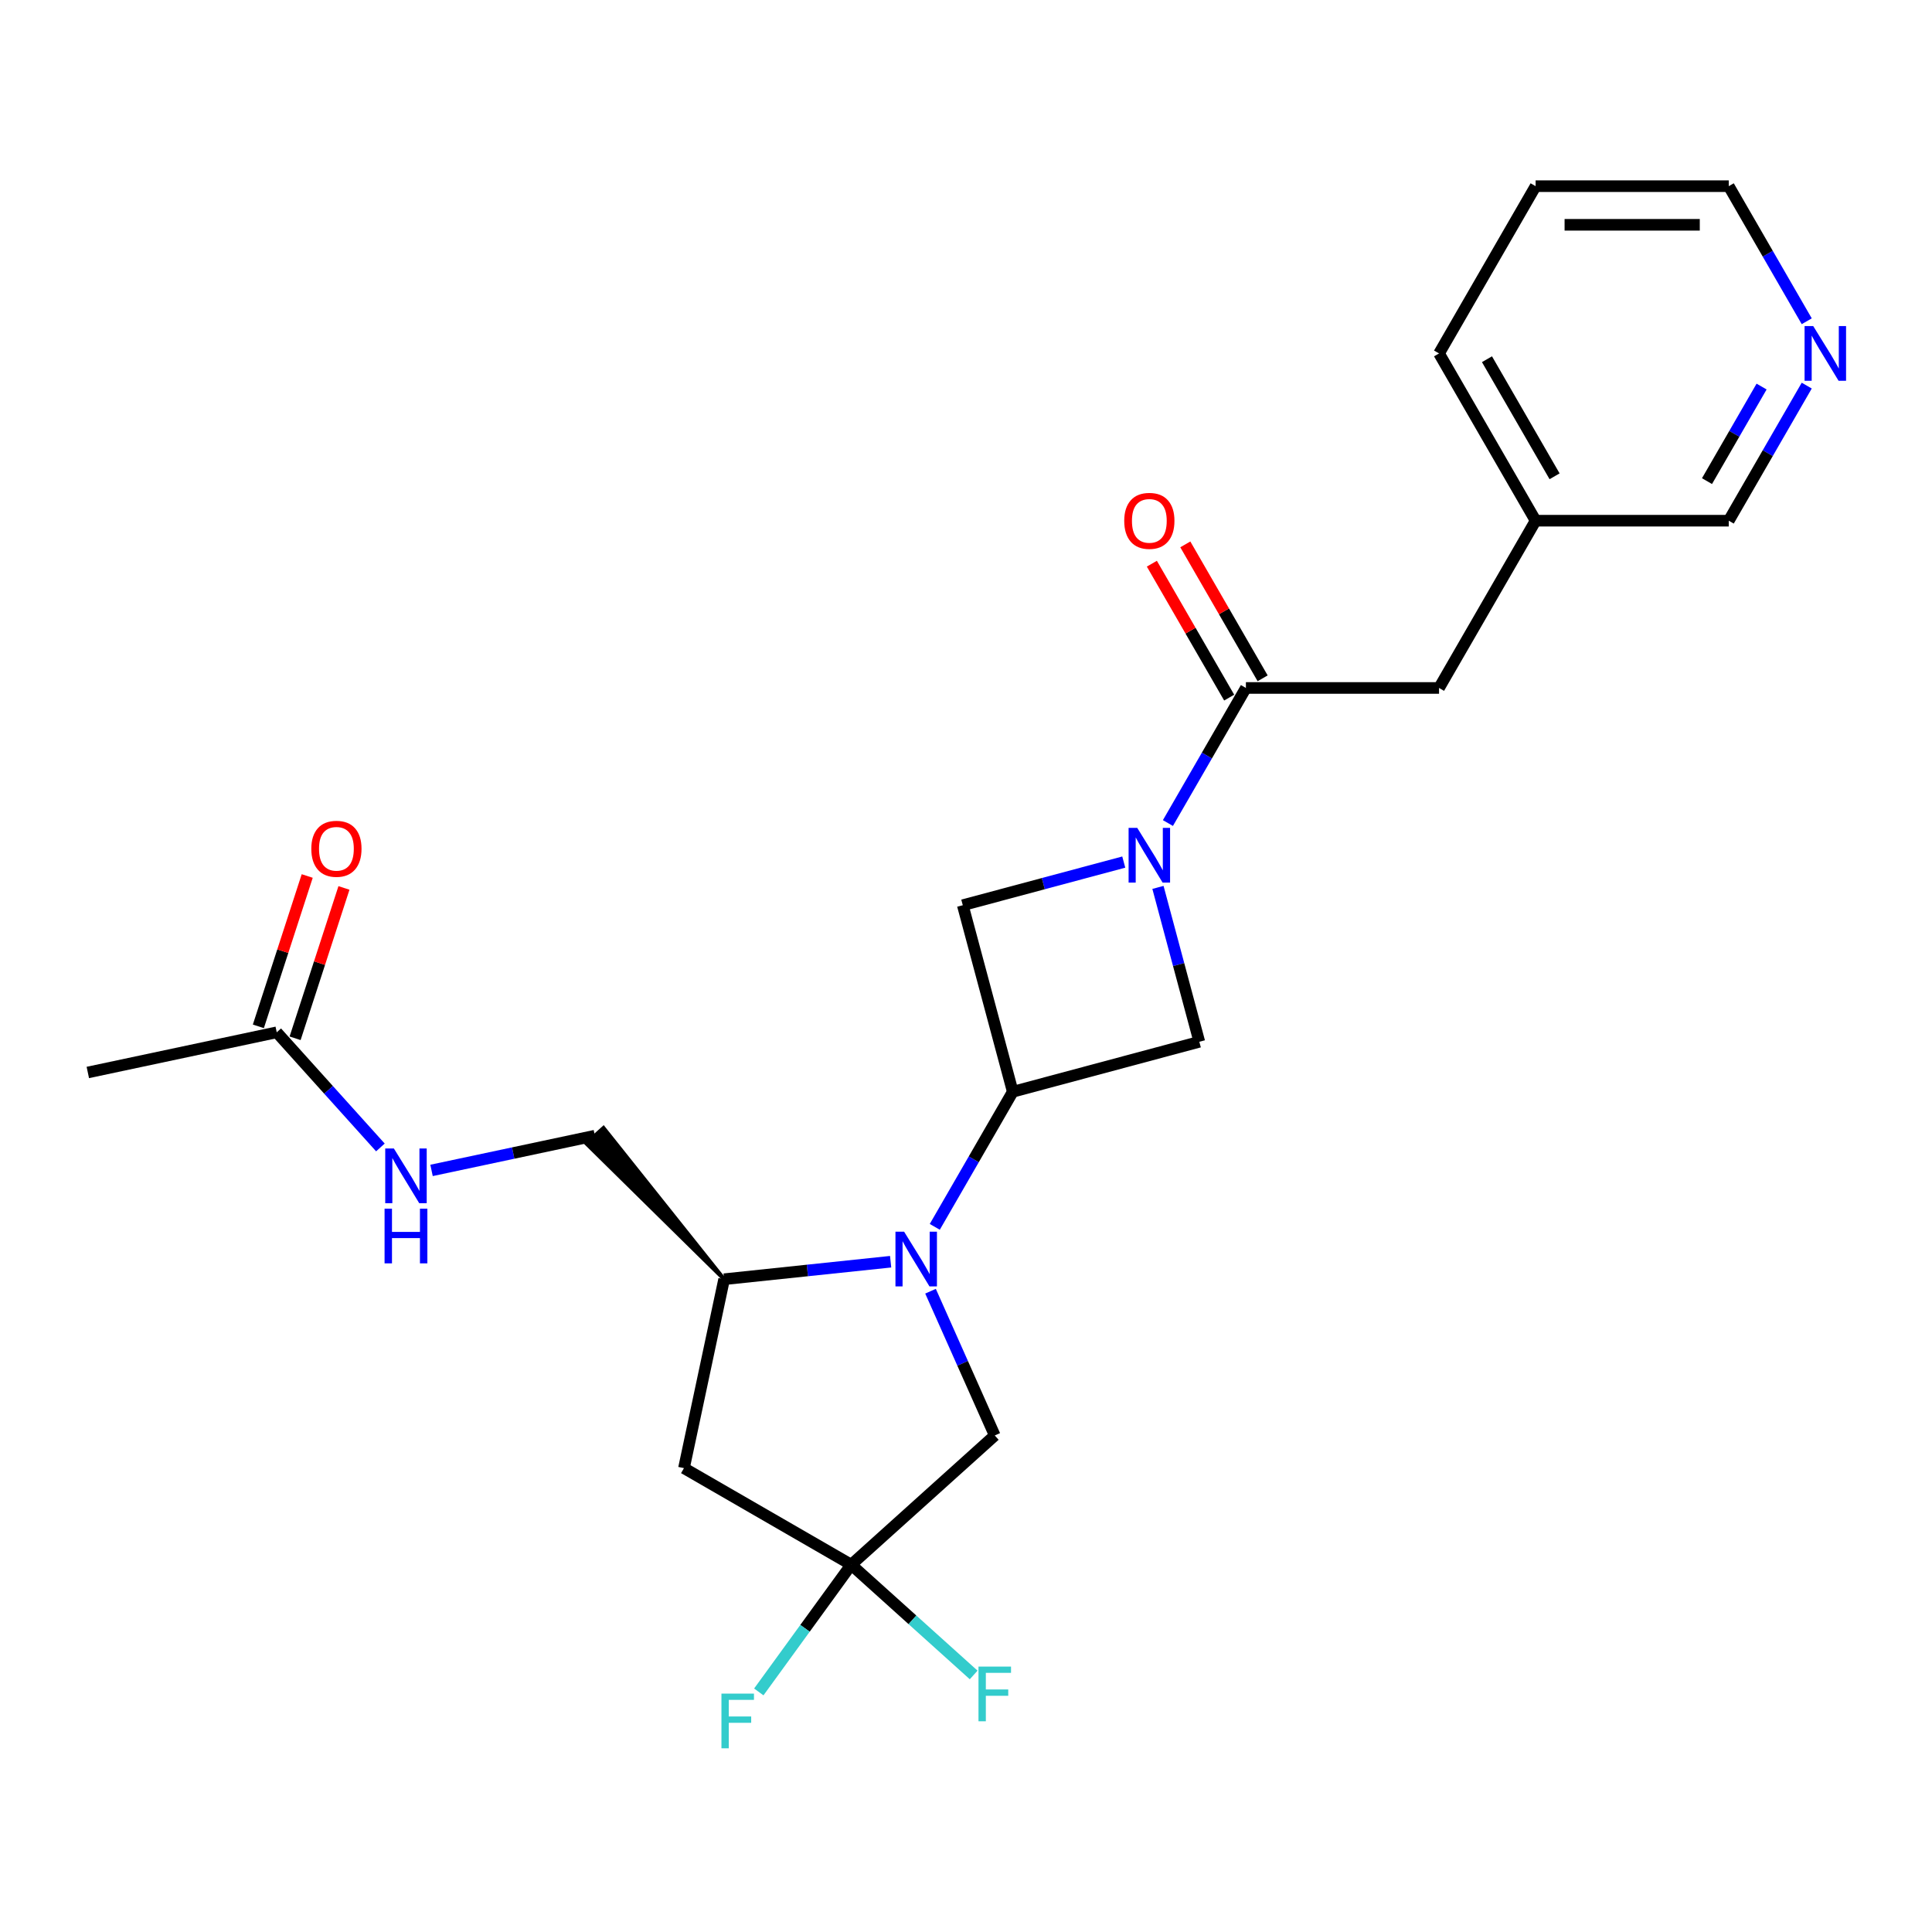 <?xml version='1.0' encoding='iso-8859-1'?>
<svg version='1.1' baseProfile='full'
              xmlns='http://www.w3.org/2000/svg'
                      xmlns:rdkit='http://www.rdkit.org/xml'
                      xmlns:xlink='http://www.w3.org/1999/xlink'
                  xml:space='preserve'
width='1000px' height='1000px' viewBox='0 0 1000 1000'>
<!-- END OF HEADER -->
<rect style='opacity:1.0;fill:#FFFFFF;stroke:none' width='1000' height='1000' x='0' y='0'> </rect>
<path class='bond-1' d='M 483.84,635.018 L 504.024,600.058' style='fill:none;fill-rule:evenodd;stroke:#0000FF;stroke-width:6px;stroke-linecap:butt;stroke-linejoin:miter;stroke-opacity:1' />
<path class='bond-1' d='M 504.024,600.058 L 524.208,565.098' style='fill:none;fill-rule:evenodd;stroke:#000000;stroke-width:6px;stroke-linecap:butt;stroke-linejoin:miter;stroke-opacity:1' />
<path class='bond-4' d='M 460.988,653.063 L 417.896,657.593' style='fill:none;fill-rule:evenodd;stroke:#0000FF;stroke-width:6px;stroke-linecap:butt;stroke-linejoin:miter;stroke-opacity:1' />
<path class='bond-4' d='M 417.896,657.593 L 374.804,662.122' style='fill:none;fill-rule:evenodd;stroke:#000000;stroke-width:6px;stroke-linecap:butt;stroke-linejoin:miter;stroke-opacity:1' />
<path class='bond-8' d='M 481.639,668.327 L 498.262,705.662' style='fill:none;fill-rule:evenodd;stroke:#0000FF;stroke-width:6px;stroke-linecap:butt;stroke-linejoin:miter;stroke-opacity:1' />
<path class='bond-8' d='M 498.262,705.662 L 514.885,742.997' style='fill:none;fill-rule:evenodd;stroke:#000000;stroke-width:6px;stroke-linecap:butt;stroke-linejoin:miter;stroke-opacity:1' />
<path class='bond-0' d='M 581.66,446.209 L 539.997,457.373' style='fill:none;fill-rule:evenodd;stroke:#0000FF;stroke-width:6px;stroke-linecap:butt;stroke-linejoin:miter;stroke-opacity:1' />
<path class='bond-0' d='M 539.997,457.373 L 498.334,468.536' style='fill:none;fill-rule:evenodd;stroke:#000000;stroke-width:6px;stroke-linecap:butt;stroke-linejoin:miter;stroke-opacity:1' />
<path class='bond-2' d='M 604.511,426.008 L 624.696,391.048' style='fill:none;fill-rule:evenodd;stroke:#0000FF;stroke-width:6px;stroke-linecap:butt;stroke-linejoin:miter;stroke-opacity:1' />
<path class='bond-2' d='M 624.696,391.048 L 644.88,356.088' style='fill:none;fill-rule:evenodd;stroke:#000000;stroke-width:6px;stroke-linecap:butt;stroke-linejoin:miter;stroke-opacity:1' />
<path class='bond-25' d='M 599.358,459.317 L 610.064,499.271' style='fill:none;fill-rule:evenodd;stroke:#0000FF;stroke-width:6px;stroke-linecap:butt;stroke-linejoin:miter;stroke-opacity:1' />
<path class='bond-25' d='M 610.064,499.271 L 620.769,539.224' style='fill:none;fill-rule:evenodd;stroke:#000000;stroke-width:6px;stroke-linecap:butt;stroke-linejoin:miter;stroke-opacity:1' />
<path class='bond-6' d='M 524.208,565.098 L 620.769,539.224' style='fill:none;fill-rule:evenodd;stroke:#000000;stroke-width:6px;stroke-linecap:butt;stroke-linejoin:miter;stroke-opacity:1' />
<path class='bond-7' d='M 524.208,565.098 L 498.334,468.536' style='fill:none;fill-rule:evenodd;stroke:#000000;stroke-width:6px;stroke-linecap:butt;stroke-linejoin:miter;stroke-opacity:1' />
<path class='bond-10' d='M 644.88,356.088 L 744.847,356.088' style='fill:none;fill-rule:evenodd;stroke:#000000;stroke-width:6px;stroke-linecap:butt;stroke-linejoin:miter;stroke-opacity:1' />
<path class='bond-12' d='M 653.537,351.09 L 633.526,316.43' style='fill:none;fill-rule:evenodd;stroke:#000000;stroke-width:6px;stroke-linecap:butt;stroke-linejoin:miter;stroke-opacity:1' />
<path class='bond-12' d='M 633.526,316.43 L 613.515,281.77' style='fill:none;fill-rule:evenodd;stroke:#FF0000;stroke-width:6px;stroke-linecap:butt;stroke-linejoin:miter;stroke-opacity:1' />
<path class='bond-12' d='M 636.222,361.086 L 616.211,326.426' style='fill:none;fill-rule:evenodd;stroke:#000000;stroke-width:6px;stroke-linecap:butt;stroke-linejoin:miter;stroke-opacity:1' />
<path class='bond-12' d='M 616.211,326.426 L 596.2,291.766' style='fill:none;fill-rule:evenodd;stroke:#FF0000;stroke-width:6px;stroke-linecap:butt;stroke-linejoin:miter;stroke-opacity:1' />
<path class='bond-3' d='M 440.594,809.889 L 514.885,742.997' style='fill:none;fill-rule:evenodd;stroke:#000000;stroke-width:6px;stroke-linecap:butt;stroke-linejoin:miter;stroke-opacity:1' />
<path class='bond-16' d='M 440.594,809.889 L 472.281,838.42' style='fill:none;fill-rule:evenodd;stroke:#000000;stroke-width:6px;stroke-linecap:butt;stroke-linejoin:miter;stroke-opacity:1' />
<path class='bond-16' d='M 472.281,838.42 L 503.968,866.951' style='fill:none;fill-rule:evenodd;stroke:#33CCCC;stroke-width:6px;stroke-linecap:butt;stroke-linejoin:miter;stroke-opacity:1' />
<path class='bond-17' d='M 440.594,809.889 L 416.673,842.814' style='fill:none;fill-rule:evenodd;stroke:#000000;stroke-width:6px;stroke-linecap:butt;stroke-linejoin:miter;stroke-opacity:1' />
<path class='bond-17' d='M 416.673,842.814 L 392.751,875.739' style='fill:none;fill-rule:evenodd;stroke:#33CCCC;stroke-width:6px;stroke-linecap:butt;stroke-linejoin:miter;stroke-opacity:1' />
<path class='bond-24' d='M 440.594,809.889 L 354.019,759.905' style='fill:none;fill-rule:evenodd;stroke:#000000;stroke-width:6px;stroke-linecap:butt;stroke-linejoin:miter;stroke-opacity:1' />
<path class='bond-5' d='M 374.804,662.122 L 354.019,759.905' style='fill:none;fill-rule:evenodd;stroke:#000000;stroke-width:6px;stroke-linecap:butt;stroke-linejoin:miter;stroke-opacity:1' />
<path class='bond-13' d='M 374.804,662.122 L 312.37,583.818 L 303.455,591.845 Z' style='fill:#000000;fill-rule:evenodd;fill-opacity:1;stroke:#000000;stroke-width:2px;stroke-linecap:butt;stroke-linejoin:miter;stroke-opacity:1;' />
<path class='bond-9' d='M 143.238,534.325 L 170.066,564.121' style='fill:none;fill-rule:evenodd;stroke:#000000;stroke-width:6px;stroke-linecap:butt;stroke-linejoin:miter;stroke-opacity:1' />
<path class='bond-9' d='M 170.066,564.121 L 196.894,593.916' style='fill:none;fill-rule:evenodd;stroke:#0000FF;stroke-width:6px;stroke-linecap:butt;stroke-linejoin:miter;stroke-opacity:1' />
<path class='bond-15' d='M 152.745,537.414 L 165.388,498.504' style='fill:none;fill-rule:evenodd;stroke:#000000;stroke-width:6px;stroke-linecap:butt;stroke-linejoin:miter;stroke-opacity:1' />
<path class='bond-15' d='M 165.388,498.504 L 178.031,459.594' style='fill:none;fill-rule:evenodd;stroke:#FF0000;stroke-width:6px;stroke-linecap:butt;stroke-linejoin:miter;stroke-opacity:1' />
<path class='bond-15' d='M 133.73,531.236 L 146.373,492.326' style='fill:none;fill-rule:evenodd;stroke:#000000;stroke-width:6px;stroke-linecap:butt;stroke-linejoin:miter;stroke-opacity:1' />
<path class='bond-15' d='M 146.373,492.326 L 159.016,453.415' style='fill:none;fill-rule:evenodd;stroke:#FF0000;stroke-width:6px;stroke-linecap:butt;stroke-linejoin:miter;stroke-opacity:1' />
<path class='bond-20' d='M 143.238,534.325 L 45.455,555.11' style='fill:none;fill-rule:evenodd;stroke:#000000;stroke-width:6px;stroke-linecap:butt;stroke-linejoin:miter;stroke-opacity:1' />
<path class='bond-18' d='M 744.847,356.088 L 794.831,269.513' style='fill:none;fill-rule:evenodd;stroke:#000000;stroke-width:6px;stroke-linecap:butt;stroke-linejoin:miter;stroke-opacity:1' />
<path class='bond-11' d='M 223.365,605.802 L 265.639,596.817' style='fill:none;fill-rule:evenodd;stroke:#0000FF;stroke-width:6px;stroke-linecap:butt;stroke-linejoin:miter;stroke-opacity:1' />
<path class='bond-11' d='M 265.639,596.817 L 307.912,587.831' style='fill:none;fill-rule:evenodd;stroke:#000000;stroke-width:6px;stroke-linecap:butt;stroke-linejoin:miter;stroke-opacity:1' />
<path class='bond-14' d='M 935.167,199.593 L 914.983,234.553' style='fill:none;fill-rule:evenodd;stroke:#0000FF;stroke-width:6px;stroke-linecap:butt;stroke-linejoin:miter;stroke-opacity:1' />
<path class='bond-14' d='M 914.983,234.553 L 894.799,269.513' style='fill:none;fill-rule:evenodd;stroke:#000000;stroke-width:6px;stroke-linecap:butt;stroke-linejoin:miter;stroke-opacity:1' />
<path class='bond-14' d='M 911.797,200.085 L 897.668,224.557' style='fill:none;fill-rule:evenodd;stroke:#0000FF;stroke-width:6px;stroke-linecap:butt;stroke-linejoin:miter;stroke-opacity:1' />
<path class='bond-14' d='M 897.668,224.557 L 883.539,249.029' style='fill:none;fill-rule:evenodd;stroke:#000000;stroke-width:6px;stroke-linecap:butt;stroke-linejoin:miter;stroke-opacity:1' />
<path class='bond-26' d='M 935.167,166.284 L 914.983,131.324' style='fill:none;fill-rule:evenodd;stroke:#0000FF;stroke-width:6px;stroke-linecap:butt;stroke-linejoin:miter;stroke-opacity:1' />
<path class='bond-26' d='M 914.983,131.324 L 894.799,96.364' style='fill:none;fill-rule:evenodd;stroke:#000000;stroke-width:6px;stroke-linecap:butt;stroke-linejoin:miter;stroke-opacity:1' />
<path class='bond-19' d='M 794.831,269.513 L 894.799,269.513' style='fill:none;fill-rule:evenodd;stroke:#000000;stroke-width:6px;stroke-linecap:butt;stroke-linejoin:miter;stroke-opacity:1' />
<path class='bond-22' d='M 794.831,269.513 L 744.847,182.939' style='fill:none;fill-rule:evenodd;stroke:#000000;stroke-width:6px;stroke-linecap:butt;stroke-linejoin:miter;stroke-opacity:1' />
<path class='bond-22' d='M 804.649,246.531 L 769.66,185.928' style='fill:none;fill-rule:evenodd;stroke:#000000;stroke-width:6px;stroke-linecap:butt;stroke-linejoin:miter;stroke-opacity:1' />
<path class='bond-21' d='M 894.799,96.364 L 794.831,96.364' style='fill:none;fill-rule:evenodd;stroke:#000000;stroke-width:6px;stroke-linecap:butt;stroke-linejoin:miter;stroke-opacity:1' />
<path class='bond-21' d='M 879.804,116.358 L 809.826,116.358' style='fill:none;fill-rule:evenodd;stroke:#000000;stroke-width:6px;stroke-linecap:butt;stroke-linejoin:miter;stroke-opacity:1' />
<path class='bond-23' d='M 744.847,182.939 L 794.831,96.364' style='fill:none;fill-rule:evenodd;stroke:#000000;stroke-width:6px;stroke-linecap:butt;stroke-linejoin:miter;stroke-opacity:1' />
<path  class='atom-0' d='M 467.966 637.517
L 477.243 652.512
Q 478.163 653.992, 479.642 656.671
Q 481.122 659.35, 481.202 659.51
L 481.202 637.517
L 484.961 637.517
L 484.961 665.828
L 481.082 665.828
L 471.125 649.433
Q 469.965 647.514, 468.726 645.314
Q 467.526 643.115, 467.166 642.435
L 467.166 665.828
L 463.488 665.828
L 463.488 637.517
L 467.966 637.517
' fill='#0000FF'/>
<path  class='atom-1' d='M 588.638 428.507
L 597.915 443.502
Q 598.835 444.982, 600.314 447.661
Q 601.794 450.34, 601.874 450.5
L 601.874 428.507
L 605.632 428.507
L 605.632 456.818
L 601.754 456.818
L 591.797 440.423
Q 590.637 438.504, 589.398 436.305
Q 588.198 434.105, 587.838 433.426
L 587.838 456.818
L 584.159 456.818
L 584.159 428.507
L 588.638 428.507
' fill='#0000FF'/>
<path  class='atom-12' d='M 203.871 594.46
L 213.148 609.455
Q 214.068 610.935, 215.547 613.614
Q 217.027 616.293, 217.107 616.453
L 217.107 594.46
L 220.866 594.46
L 220.866 622.771
L 216.987 622.771
L 207.03 606.376
Q 205.871 604.457, 204.631 602.258
Q 203.431 600.058, 203.072 599.379
L 203.072 622.771
L 199.393 622.771
L 199.393 594.46
L 203.871 594.46
' fill='#0000FF'/>
<path  class='atom-12' d='M 199.053 625.602
L 202.892 625.602
L 202.892 637.638
L 217.367 637.638
L 217.367 625.602
L 221.206 625.602
L 221.206 653.913
L 217.367 653.913
L 217.367 640.837
L 202.892 640.837
L 202.892 653.913
L 199.053 653.913
L 199.053 625.602
' fill='#0000FF'/>
<path  class='atom-13' d='M 581.9 269.593
Q 581.9 262.796, 585.259 258.997
Q 588.618 255.198, 594.896 255.198
Q 601.174 255.198, 604.533 258.997
Q 607.892 262.796, 607.892 269.593
Q 607.892 276.471, 604.493 280.39
Q 601.094 284.269, 594.896 284.269
Q 588.658 284.269, 585.259 280.39
Q 581.9 276.511, 581.9 269.593
M 594.896 281.07
Q 599.214 281.07, 601.534 278.191
Q 603.893 275.272, 603.893 269.593
Q 603.893 264.035, 601.534 261.236
Q 599.214 258.397, 594.896 258.397
Q 590.577 258.397, 588.218 261.196
Q 585.899 263.995, 585.899 269.593
Q 585.899 275.312, 588.218 278.191
Q 590.577 281.07, 594.896 281.07
' fill='#FF0000'/>
<path  class='atom-15' d='M 938.525 168.783
L 947.802 183.779
Q 948.722 185.258, 950.201 187.937
Q 951.681 190.616, 951.761 190.776
L 951.761 168.783
L 955.519 168.783
L 955.519 197.094
L 951.641 197.094
L 941.684 180.7
Q 940.524 178.78, 939.285 176.581
Q 938.085 174.382, 937.725 173.702
L 937.725 197.094
L 934.046 197.094
L 934.046 168.783
L 938.525 168.783
' fill='#0000FF'/>
<path  class='atom-16' d='M 161.134 439.33
Q 161.134 432.532, 164.493 428.734
Q 167.852 424.935, 174.129 424.935
Q 180.407 424.935, 183.766 428.734
Q 187.125 432.532, 187.125 439.33
Q 187.125 446.208, 183.726 450.127
Q 180.327 454.005, 174.129 454.005
Q 167.892 454.005, 164.493 450.127
Q 161.134 446.248, 161.134 439.33
M 174.129 450.807
Q 178.448 450.807, 180.767 447.927
Q 183.127 445.008, 183.127 439.33
Q 183.127 433.772, 180.767 430.973
Q 178.448 428.134, 174.129 428.134
Q 169.811 428.134, 167.452 430.933
Q 165.132 433.732, 165.132 439.33
Q 165.132 445.048, 167.452 447.927
Q 169.811 450.807, 174.129 450.807
' fill='#FF0000'/>
<path  class='atom-17' d='M 506.467 862.625
L 523.302 862.625
L 523.302 865.864
L 510.266 865.864
L 510.266 874.461
L 521.862 874.461
L 521.862 877.74
L 510.266 877.74
L 510.266 890.936
L 506.467 890.936
L 506.467 862.625
' fill='#33CCCC'/>
<path  class='atom-18' d='M 373.417 876.609
L 390.252 876.609
L 390.252 879.848
L 377.216 879.848
L 377.216 888.445
L 388.812 888.445
L 388.812 891.724
L 377.216 891.724
L 377.216 904.92
L 373.417 904.92
L 373.417 876.609
' fill='#33CCCC'/>
</svg>
